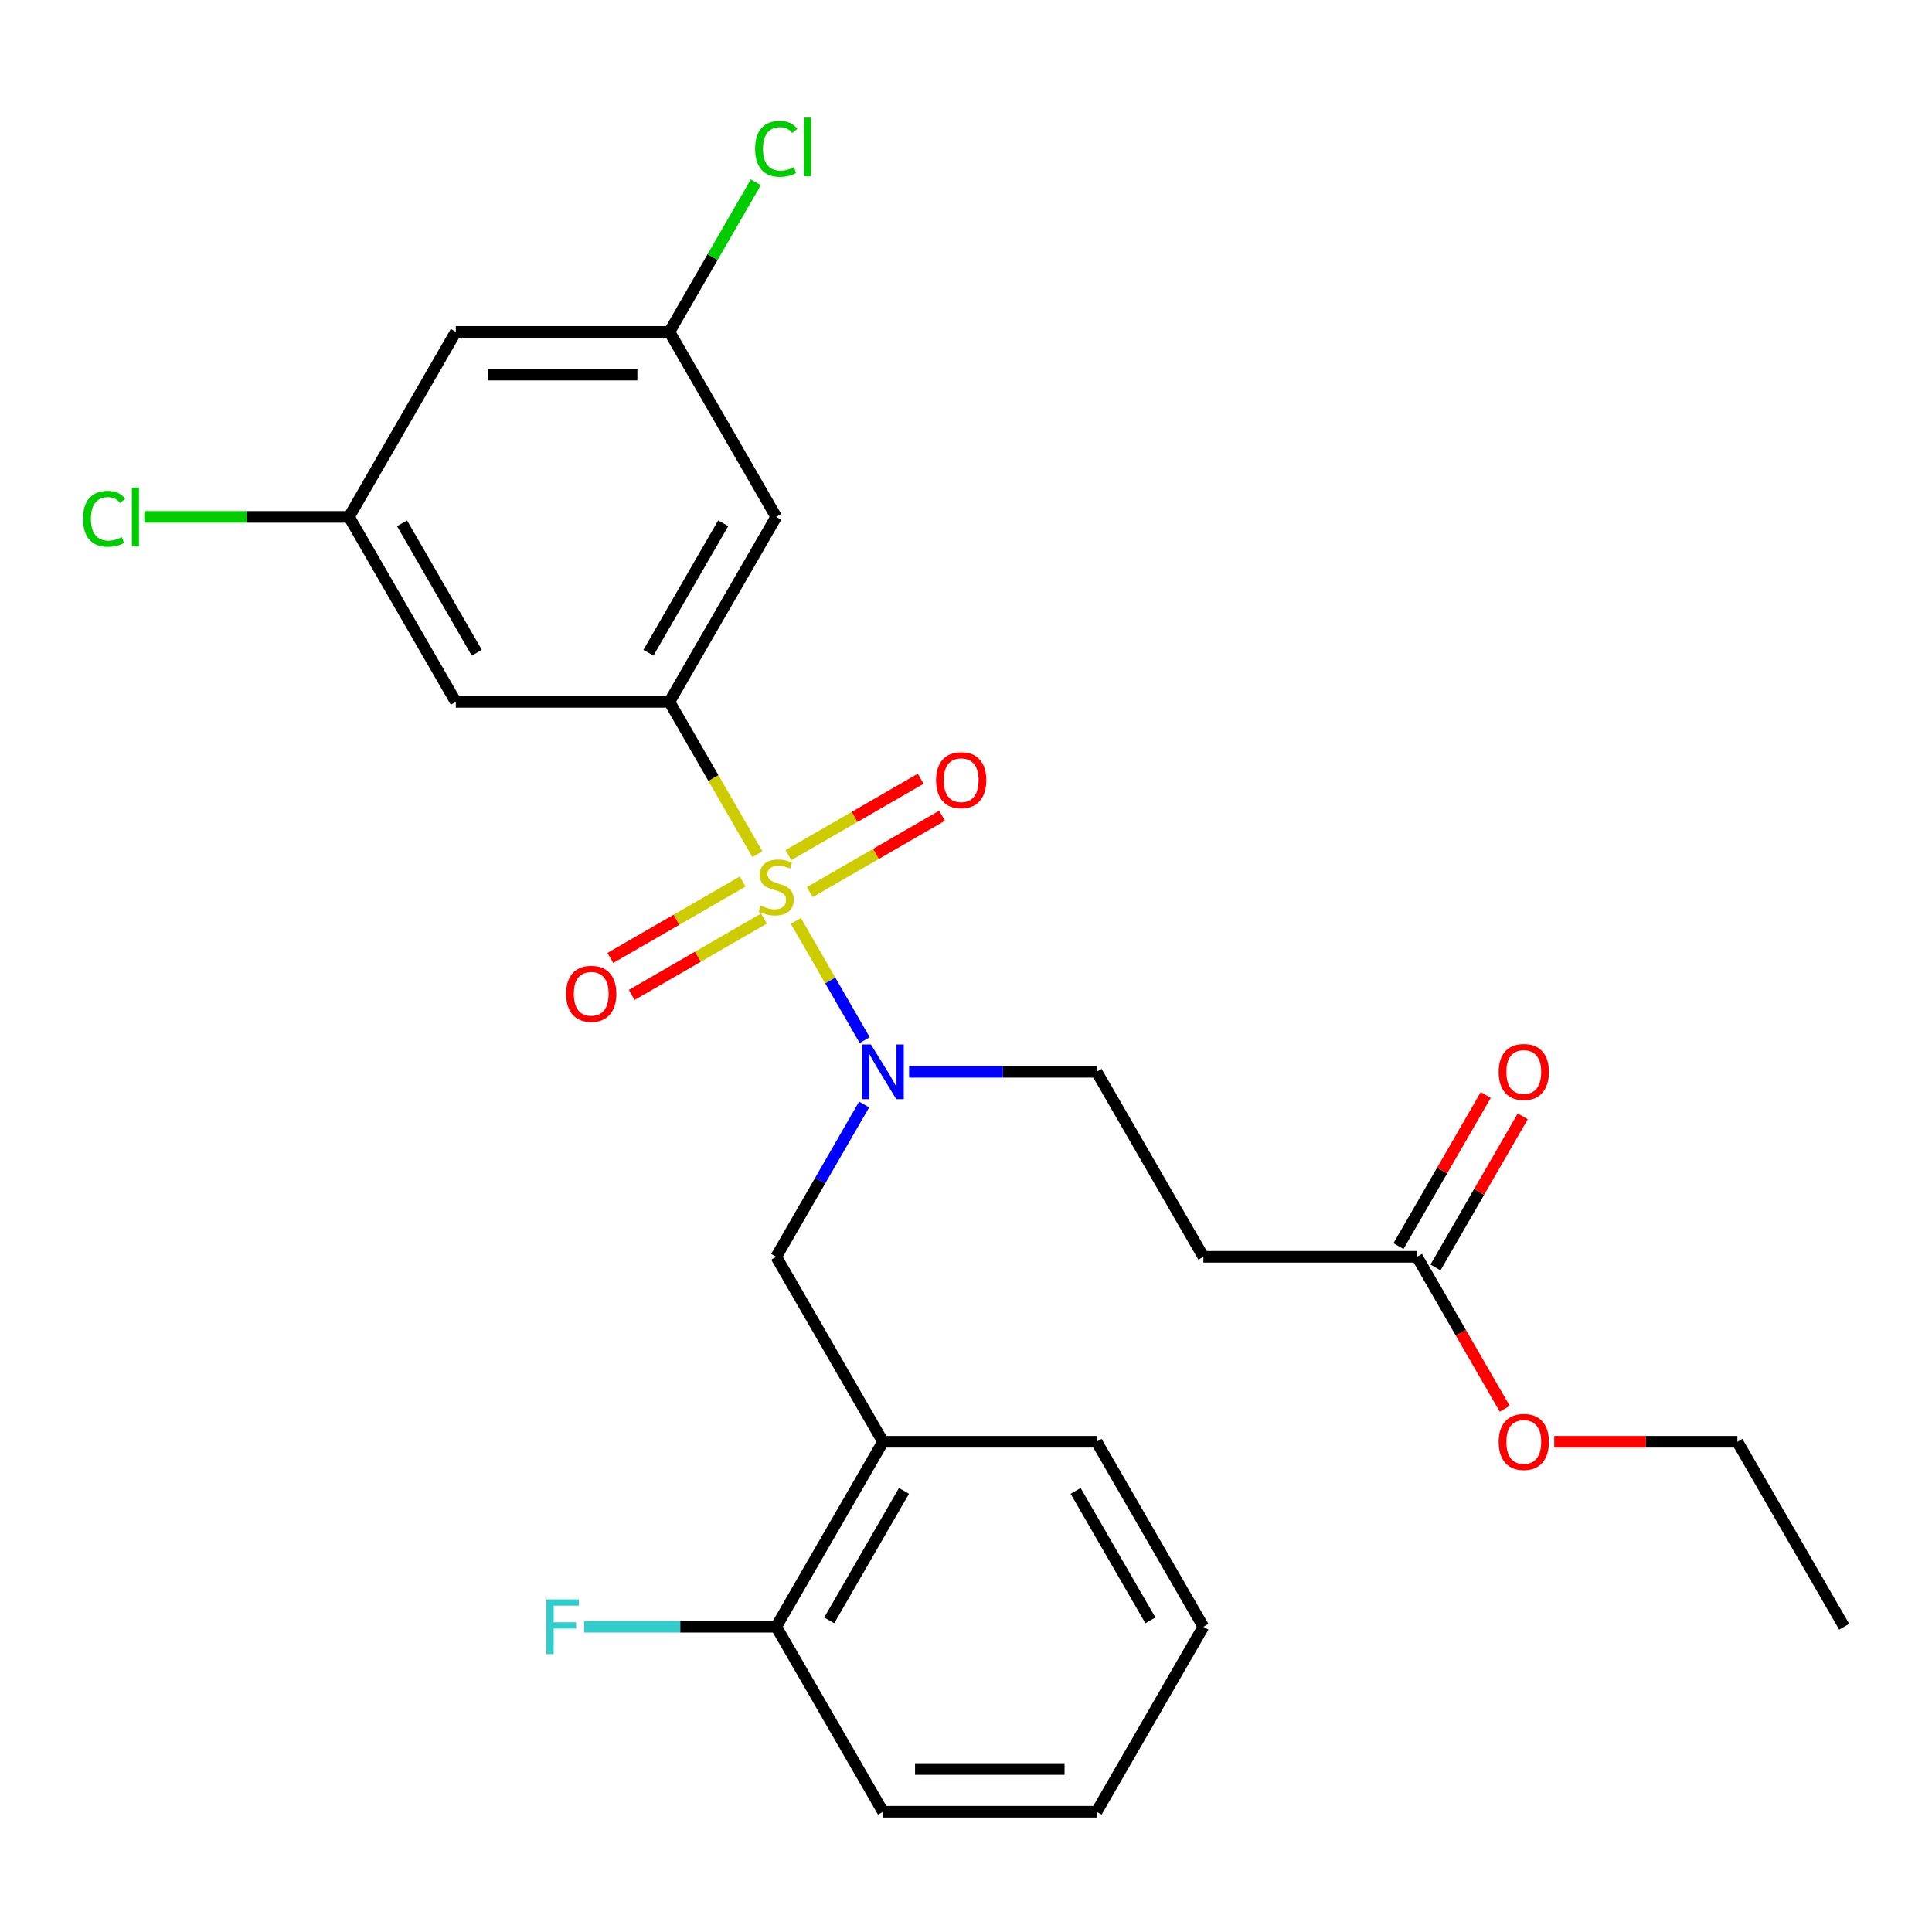 <?xml version='1.0' encoding='iso-8859-1'?>
<svg version='1.1' baseProfile='full'
              xmlns='http://www.w3.org/2000/svg'
                      xmlns:rdkit='http://www.rdkit.org/xml'
                      xmlns:xlink='http://www.w3.org/1999/xlink'
                  xml:space='preserve'
width='1000px' height='1000px' viewBox='0 0 1000 1000'>
<!-- END OF HEADER -->
<rect style='opacity:1.0;fill:#FFFFFF;stroke:none' width='1000' height='1000' x='0' y='0'> </rect>
<path class='bond-0' d='M 392.014,442.139 L 369.249,402.708' style='fill:none;fill-rule:evenodd;stroke:#CCCC00;stroke-width:6px;stroke-linecap:butt;stroke-linejoin:miter;stroke-opacity:1' />
<path class='bond-0' d='M 369.249,402.708 L 346.483,363.278' style='fill:none;fill-rule:evenodd;stroke:#000000;stroke-width:6px;stroke-linecap:butt;stroke-linejoin:miter;stroke-opacity:1' />
<path class='bond-1' d='M 411.948,476.667 L 429.756,507.51' style='fill:none;fill-rule:evenodd;stroke:#CCCC00;stroke-width:6px;stroke-linecap:butt;stroke-linejoin:miter;stroke-opacity:1' />
<path class='bond-1' d='M 429.756,507.51 L 447.563,538.353' style='fill:none;fill-rule:evenodd;stroke:#0000FF;stroke-width:6px;stroke-linecap:butt;stroke-linejoin:miter;stroke-opacity:1' />
<path class='bond-6' d='M 384.39,456.286 L 350.15,476.054' style='fill:none;fill-rule:evenodd;stroke:#CCCC00;stroke-width:6px;stroke-linecap:butt;stroke-linejoin:miter;stroke-opacity:1' />
<path class='bond-6' d='M 350.15,476.054 L 315.911,495.823' style='fill:none;fill-rule:evenodd;stroke:#FF0000;stroke-width:6px;stroke-linecap:butt;stroke-linejoin:miter;stroke-opacity:1' />
<path class='bond-6' d='M 395.446,475.435 L 361.206,495.203' style='fill:none;fill-rule:evenodd;stroke:#CCCC00;stroke-width:6px;stroke-linecap:butt;stroke-linejoin:miter;stroke-opacity:1' />
<path class='bond-6' d='M 361.206,495.203 L 326.967,514.972' style='fill:none;fill-rule:evenodd;stroke:#FF0000;stroke-width:6px;stroke-linecap:butt;stroke-linejoin:miter;stroke-opacity:1' />
<path class='bond-7' d='M 419.133,461.759 L 453.373,441.991' style='fill:none;fill-rule:evenodd;stroke:#CCCC00;stroke-width:6px;stroke-linecap:butt;stroke-linejoin:miter;stroke-opacity:1' />
<path class='bond-7' d='M 453.373,441.991 L 487.612,422.223' style='fill:none;fill-rule:evenodd;stroke:#FF0000;stroke-width:6px;stroke-linecap:butt;stroke-linejoin:miter;stroke-opacity:1' />
<path class='bond-7' d='M 408.078,442.61 L 442.317,422.842' style='fill:none;fill-rule:evenodd;stroke:#CCCC00;stroke-width:6px;stroke-linecap:butt;stroke-linejoin:miter;stroke-opacity:1' />
<path class='bond-7' d='M 442.317,422.842 L 476.557,403.074' style='fill:none;fill-rule:evenodd;stroke:#FF0000;stroke-width:6px;stroke-linecap:butt;stroke-linejoin:miter;stroke-opacity:1' />
<path class='bond-4' d='M 346.483,363.278 L 401.762,267.533' style='fill:none;fill-rule:evenodd;stroke:#000000;stroke-width:6px;stroke-linecap:butt;stroke-linejoin:miter;stroke-opacity:1' />
<path class='bond-4' d='M 335.626,337.86 L 374.321,270.839' style='fill:none;fill-rule:evenodd;stroke:#000000;stroke-width:6px;stroke-linecap:butt;stroke-linejoin:miter;stroke-opacity:1' />
<path class='bond-5' d='M 346.483,363.278 L 235.927,363.278' style='fill:none;fill-rule:evenodd;stroke:#000000;stroke-width:6px;stroke-linecap:butt;stroke-linejoin:miter;stroke-opacity:1' />
<path class='bond-2' d='M 447.269,571.691 L 424.515,611.102' style='fill:none;fill-rule:evenodd;stroke:#0000FF;stroke-width:6px;stroke-linecap:butt;stroke-linejoin:miter;stroke-opacity:1' />
<path class='bond-2' d='M 424.515,611.102 L 401.762,650.512' style='fill:none;fill-rule:evenodd;stroke:#000000;stroke-width:6px;stroke-linecap:butt;stroke-linejoin:miter;stroke-opacity:1' />
<path class='bond-10' d='M 470.544,554.768 L 519.07,554.768' style='fill:none;fill-rule:evenodd;stroke:#0000FF;stroke-width:6px;stroke-linecap:butt;stroke-linejoin:miter;stroke-opacity:1' />
<path class='bond-10' d='M 519.07,554.768 L 567.597,554.768' style='fill:none;fill-rule:evenodd;stroke:#000000;stroke-width:6px;stroke-linecap:butt;stroke-linejoin:miter;stroke-opacity:1' />
<path class='bond-3' d='M 401.762,650.512 L 457.04,746.257' style='fill:none;fill-rule:evenodd;stroke:#000000;stroke-width:6px;stroke-linecap:butt;stroke-linejoin:miter;stroke-opacity:1' />
<path class='bond-14' d='M 457.04,746.257 L 401.762,842.002' style='fill:none;fill-rule:evenodd;stroke:#000000;stroke-width:6px;stroke-linecap:butt;stroke-linejoin:miter;stroke-opacity:1' />
<path class='bond-14' d='M 467.897,771.675 L 429.202,838.696' style='fill:none;fill-rule:evenodd;stroke:#000000;stroke-width:6px;stroke-linecap:butt;stroke-linejoin:miter;stroke-opacity:1' />
<path class='bond-20' d='M 457.04,746.257 L 567.597,746.257' style='fill:none;fill-rule:evenodd;stroke:#000000;stroke-width:6px;stroke-linecap:butt;stroke-linejoin:miter;stroke-opacity:1' />
<path class='bond-11' d='M 401.762,267.533 L 346.483,171.788' style='fill:none;fill-rule:evenodd;stroke:#000000;stroke-width:6px;stroke-linecap:butt;stroke-linejoin:miter;stroke-opacity:1' />
<path class='bond-12' d='M 235.927,363.278 L 180.648,267.533' style='fill:none;fill-rule:evenodd;stroke:#000000;stroke-width:6px;stroke-linecap:butt;stroke-linejoin:miter;stroke-opacity:1' />
<path class='bond-12' d='M 246.784,337.86 L 208.089,270.839' style='fill:none;fill-rule:evenodd;stroke:#000000;stroke-width:6px;stroke-linecap:butt;stroke-linejoin:miter;stroke-opacity:1' />
<path class='bond-8' d='M 622.875,650.512 L 567.597,554.768' style='fill:none;fill-rule:evenodd;stroke:#000000;stroke-width:6px;stroke-linecap:butt;stroke-linejoin:miter;stroke-opacity:1' />
<path class='bond-9' d='M 622.875,650.512 L 733.432,650.512' style='fill:none;fill-rule:evenodd;stroke:#000000;stroke-width:6px;stroke-linecap:butt;stroke-linejoin:miter;stroke-opacity:1' />
<path class='bond-15' d='M 743.006,656.04 L 765.587,616.93' style='fill:none;fill-rule:evenodd;stroke:#000000;stroke-width:6px;stroke-linecap:butt;stroke-linejoin:miter;stroke-opacity:1' />
<path class='bond-15' d='M 765.587,616.93 L 788.167,577.819' style='fill:none;fill-rule:evenodd;stroke:#FF0000;stroke-width:6px;stroke-linecap:butt;stroke-linejoin:miter;stroke-opacity:1' />
<path class='bond-15' d='M 723.857,644.985 L 746.438,605.874' style='fill:none;fill-rule:evenodd;stroke:#000000;stroke-width:6px;stroke-linecap:butt;stroke-linejoin:miter;stroke-opacity:1' />
<path class='bond-15' d='M 746.438,605.874 L 769.018,566.764' style='fill:none;fill-rule:evenodd;stroke:#FF0000;stroke-width:6px;stroke-linecap:butt;stroke-linejoin:miter;stroke-opacity:1' />
<path class='bond-19' d='M 733.432,650.512 L 756.139,689.843' style='fill:none;fill-rule:evenodd;stroke:#000000;stroke-width:6px;stroke-linecap:butt;stroke-linejoin:miter;stroke-opacity:1' />
<path class='bond-19' d='M 756.139,689.843 L 778.847,729.174' style='fill:none;fill-rule:evenodd;stroke:#FF0000;stroke-width:6px;stroke-linecap:butt;stroke-linejoin:miter;stroke-opacity:1' />
<path class='bond-18' d='M 346.483,171.788 L 368.839,133.067' style='fill:none;fill-rule:evenodd;stroke:#000000;stroke-width:6px;stroke-linecap:butt;stroke-linejoin:miter;stroke-opacity:1' />
<path class='bond-18' d='M 368.839,133.067 L 391.194,94.347' style='fill:none;fill-rule:evenodd;stroke:#00CC00;stroke-width:6px;stroke-linecap:butt;stroke-linejoin:miter;stroke-opacity:1' />
<path class='bond-26' d='M 346.483,171.788 L 235.927,171.788' style='fill:none;fill-rule:evenodd;stroke:#000000;stroke-width:6px;stroke-linecap:butt;stroke-linejoin:miter;stroke-opacity:1' />
<path class='bond-26' d='M 329.9,193.899 L 252.51,193.899' style='fill:none;fill-rule:evenodd;stroke:#000000;stroke-width:6px;stroke-linecap:butt;stroke-linejoin:miter;stroke-opacity:1' />
<path class='bond-13' d='M 180.648,267.533 L 235.927,171.788' style='fill:none;fill-rule:evenodd;stroke:#000000;stroke-width:6px;stroke-linecap:butt;stroke-linejoin:miter;stroke-opacity:1' />
<path class='bond-17' d='M 180.648,267.533 L 127.672,267.533' style='fill:none;fill-rule:evenodd;stroke:#000000;stroke-width:6px;stroke-linecap:butt;stroke-linejoin:miter;stroke-opacity:1' />
<path class='bond-17' d='M 127.672,267.533 L 74.695,267.533' style='fill:none;fill-rule:evenodd;stroke:#00CC00;stroke-width:6px;stroke-linecap:butt;stroke-linejoin:miter;stroke-opacity:1' />
<path class='bond-16' d='M 401.762,842.002 L 352.075,842.002' style='fill:none;fill-rule:evenodd;stroke:#000000;stroke-width:6px;stroke-linecap:butt;stroke-linejoin:miter;stroke-opacity:1' />
<path class='bond-16' d='M 352.075,842.002 L 302.389,842.002' style='fill:none;fill-rule:evenodd;stroke:#33CCCC;stroke-width:6px;stroke-linecap:butt;stroke-linejoin:miter;stroke-opacity:1' />
<path class='bond-21' d='M 401.762,842.002 L 457.04,937.747' style='fill:none;fill-rule:evenodd;stroke:#000000;stroke-width:6px;stroke-linecap:butt;stroke-linejoin:miter;stroke-opacity:1' />
<path class='bond-22' d='M 804.474,746.257 L 851.871,746.257' style='fill:none;fill-rule:evenodd;stroke:#FF0000;stroke-width:6px;stroke-linecap:butt;stroke-linejoin:miter;stroke-opacity:1' />
<path class='bond-22' d='M 851.871,746.257 L 899.267,746.257' style='fill:none;fill-rule:evenodd;stroke:#000000;stroke-width:6px;stroke-linecap:butt;stroke-linejoin:miter;stroke-opacity:1' />
<path class='bond-23' d='M 567.597,746.257 L 622.875,842.002' style='fill:none;fill-rule:evenodd;stroke:#000000;stroke-width:6px;stroke-linecap:butt;stroke-linejoin:miter;stroke-opacity:1' />
<path class='bond-23' d='M 556.74,771.675 L 595.434,838.696' style='fill:none;fill-rule:evenodd;stroke:#000000;stroke-width:6px;stroke-linecap:butt;stroke-linejoin:miter;stroke-opacity:1' />
<path class='bond-27' d='M 457.04,937.747 L 567.597,937.747' style='fill:none;fill-rule:evenodd;stroke:#000000;stroke-width:6px;stroke-linecap:butt;stroke-linejoin:miter;stroke-opacity:1' />
<path class='bond-27' d='M 473.624,915.636 L 551.013,915.636' style='fill:none;fill-rule:evenodd;stroke:#000000;stroke-width:6px;stroke-linecap:butt;stroke-linejoin:miter;stroke-opacity:1' />
<path class='bond-24' d='M 899.267,746.257 L 954.545,842.002' style='fill:none;fill-rule:evenodd;stroke:#000000;stroke-width:6px;stroke-linecap:butt;stroke-linejoin:miter;stroke-opacity:1' />
<path class='bond-25' d='M 622.875,842.002 L 567.597,937.747' style='fill:none;fill-rule:evenodd;stroke:#000000;stroke-width:6px;stroke-linecap:butt;stroke-linejoin:miter;stroke-opacity:1' />
<path  class='atom-0' d='M 393.762 468.743
Q 394.082 468.863, 395.402 469.423
Q 396.722 469.983, 398.162 470.343
Q 399.642 470.663, 401.082 470.663
Q 403.762 470.663, 405.322 469.383
Q 406.882 468.063, 406.882 465.783
Q 406.882 464.223, 406.082 463.263
Q 405.322 462.303, 404.122 461.783
Q 402.922 461.263, 400.922 460.663
Q 398.402 459.903, 396.882 459.183
Q 395.402 458.463, 394.322 456.943
Q 393.282 455.423, 393.282 452.863
Q 393.282 449.303, 395.682 447.103
Q 398.122 444.903, 402.922 444.903
Q 406.202 444.903, 409.922 446.463
L 409.002 449.543
Q 405.602 448.143, 403.042 448.143
Q 400.282 448.143, 398.762 449.303
Q 397.242 450.423, 397.282 452.383
Q 397.282 453.903, 398.042 454.823
Q 398.842 455.743, 399.962 456.263
Q 401.122 456.783, 403.042 457.383
Q 405.602 458.183, 407.122 458.983
Q 408.642 459.783, 409.722 461.423
Q 410.842 463.023, 410.842 465.783
Q 410.842 469.703, 408.202 471.823
Q 405.602 473.903, 401.242 473.903
Q 398.722 473.903, 396.802 473.343
Q 394.922 472.823, 392.682 471.903
L 393.762 468.743
' fill='#CCCC00'/>
<path  class='atom-2' d='M 450.78 540.608
L 460.06 555.608
Q 460.98 557.088, 462.46 559.768
Q 463.94 562.448, 464.02 562.608
L 464.02 540.608
L 467.78 540.608
L 467.78 568.928
L 463.9 568.928
L 453.94 552.528
Q 452.78 550.608, 451.54 548.408
Q 450.34 546.208, 449.98 545.528
L 449.98 568.928
L 446.3 568.928
L 446.3 540.608
L 450.78 540.608
' fill='#0000FF'/>
<path  class='atom-7' d='M 293.017 514.381
Q 293.017 507.581, 296.377 503.781
Q 299.737 499.981, 306.017 499.981
Q 312.297 499.981, 315.657 503.781
Q 319.017 507.581, 319.017 514.381
Q 319.017 521.261, 315.617 525.181
Q 312.217 529.061, 306.017 529.061
Q 299.777 529.061, 296.377 525.181
Q 293.017 521.301, 293.017 514.381
M 306.017 525.861
Q 310.337 525.861, 312.657 522.981
Q 315.017 520.061, 315.017 514.381
Q 315.017 508.821, 312.657 506.021
Q 310.337 503.181, 306.017 503.181
Q 301.697 503.181, 299.337 505.981
Q 297.017 508.781, 297.017 514.381
Q 297.017 520.101, 299.337 522.981
Q 301.697 525.861, 306.017 525.861
' fill='#FF0000'/>
<path  class='atom-8' d='M 484.507 403.824
Q 484.507 397.024, 487.867 393.224
Q 491.227 389.424, 497.507 389.424
Q 503.787 389.424, 507.147 393.224
Q 510.507 397.024, 510.507 403.824
Q 510.507 410.704, 507.107 414.624
Q 503.707 418.504, 497.507 418.504
Q 491.267 418.504, 487.867 414.624
Q 484.507 410.744, 484.507 403.824
M 497.507 415.304
Q 501.827 415.304, 504.147 412.424
Q 506.507 409.504, 506.507 403.824
Q 506.507 398.264, 504.147 395.464
Q 501.827 392.624, 497.507 392.624
Q 493.187 392.624, 490.827 395.424
Q 488.507 398.224, 488.507 403.824
Q 488.507 409.544, 490.827 412.424
Q 493.187 415.304, 497.507 415.304
' fill='#FF0000'/>
<path  class='atom-16' d='M 775.71 554.848
Q 775.71 548.048, 779.07 544.248
Q 782.43 540.448, 788.71 540.448
Q 794.99 540.448, 798.35 544.248
Q 801.71 548.048, 801.71 554.848
Q 801.71 561.728, 798.31 565.648
Q 794.91 569.528, 788.71 569.528
Q 782.47 569.528, 779.07 565.648
Q 775.71 561.768, 775.71 554.848
M 788.71 566.328
Q 793.03 566.328, 795.35 563.448
Q 797.71 560.528, 797.71 554.848
Q 797.71 549.288, 795.35 546.488
Q 793.03 543.648, 788.71 543.648
Q 784.39 543.648, 782.03 546.448
Q 779.71 549.248, 779.71 554.848
Q 779.71 560.568, 782.03 563.448
Q 784.39 566.328, 788.71 566.328
' fill='#FF0000'/>
<path  class='atom-17' d='M 282.785 827.842
L 299.625 827.842
L 299.625 831.082
L 286.585 831.082
L 286.585 839.682
L 298.185 839.682
L 298.185 842.962
L 286.585 842.962
L 286.585 856.162
L 282.785 856.162
L 282.785 827.842
' fill='#33CCCC'/>
<path  class='atom-18' d='M 42.971 268.513
Q 42.971 261.473, 46.251 257.793
Q 49.571 254.073, 55.851 254.073
Q 61.691 254.073, 64.811 258.193
L 62.171 260.353
Q 59.891 257.353, 55.851 257.353
Q 51.571 257.353, 49.291 260.233
Q 47.051 263.073, 47.051 268.513
Q 47.051 274.113, 49.371 276.993
Q 51.731 279.873, 56.291 279.873
Q 59.411 279.873, 63.051 277.993
L 64.171 280.993
Q 62.691 281.953, 60.451 282.513
Q 58.211 283.073, 55.731 283.073
Q 49.571 283.073, 46.251 279.313
Q 42.971 275.553, 42.971 268.513
' fill='#00CC00'/>
<path  class='atom-18' d='M 68.251 252.353
L 71.931 252.353
L 71.931 282.713
L 68.251 282.713
L 68.251 252.353
' fill='#00CC00'/>
<path  class='atom-19' d='M 390.842 77.023
Q 390.842 69.983, 394.122 66.303
Q 397.442 62.583, 403.722 62.583
Q 409.562 62.583, 412.682 66.703
L 410.042 68.863
Q 407.762 65.863, 403.722 65.863
Q 399.442 65.863, 397.162 68.743
Q 394.922 71.583, 394.922 77.023
Q 394.922 82.623, 397.242 85.503
Q 399.602 88.383, 404.162 88.383
Q 407.282 88.383, 410.922 86.503
L 412.042 89.503
Q 410.562 90.463, 408.322 91.023
Q 406.082 91.583, 403.602 91.583
Q 397.442 91.583, 394.122 87.823
Q 390.842 84.063, 390.842 77.023
' fill='#00CC00'/>
<path  class='atom-19' d='M 416.122 60.863
L 419.802 60.863
L 419.802 91.223
L 416.122 91.223
L 416.122 60.863
' fill='#00CC00'/>
<path  class='atom-20' d='M 775.71 746.337
Q 775.71 739.537, 779.07 735.737
Q 782.43 731.937, 788.71 731.937
Q 794.99 731.937, 798.35 735.737
Q 801.71 739.537, 801.71 746.337
Q 801.71 753.217, 798.31 757.137
Q 794.91 761.017, 788.71 761.017
Q 782.47 761.017, 779.07 757.137
Q 775.71 753.257, 775.71 746.337
M 788.71 757.817
Q 793.03 757.817, 795.35 754.937
Q 797.71 752.017, 797.71 746.337
Q 797.71 740.777, 795.35 737.977
Q 793.03 735.137, 788.71 735.137
Q 784.39 735.137, 782.03 737.937
Q 779.71 740.737, 779.71 746.337
Q 779.71 752.057, 782.03 754.937
Q 784.39 757.817, 788.71 757.817
' fill='#FF0000'/>
</svg>
